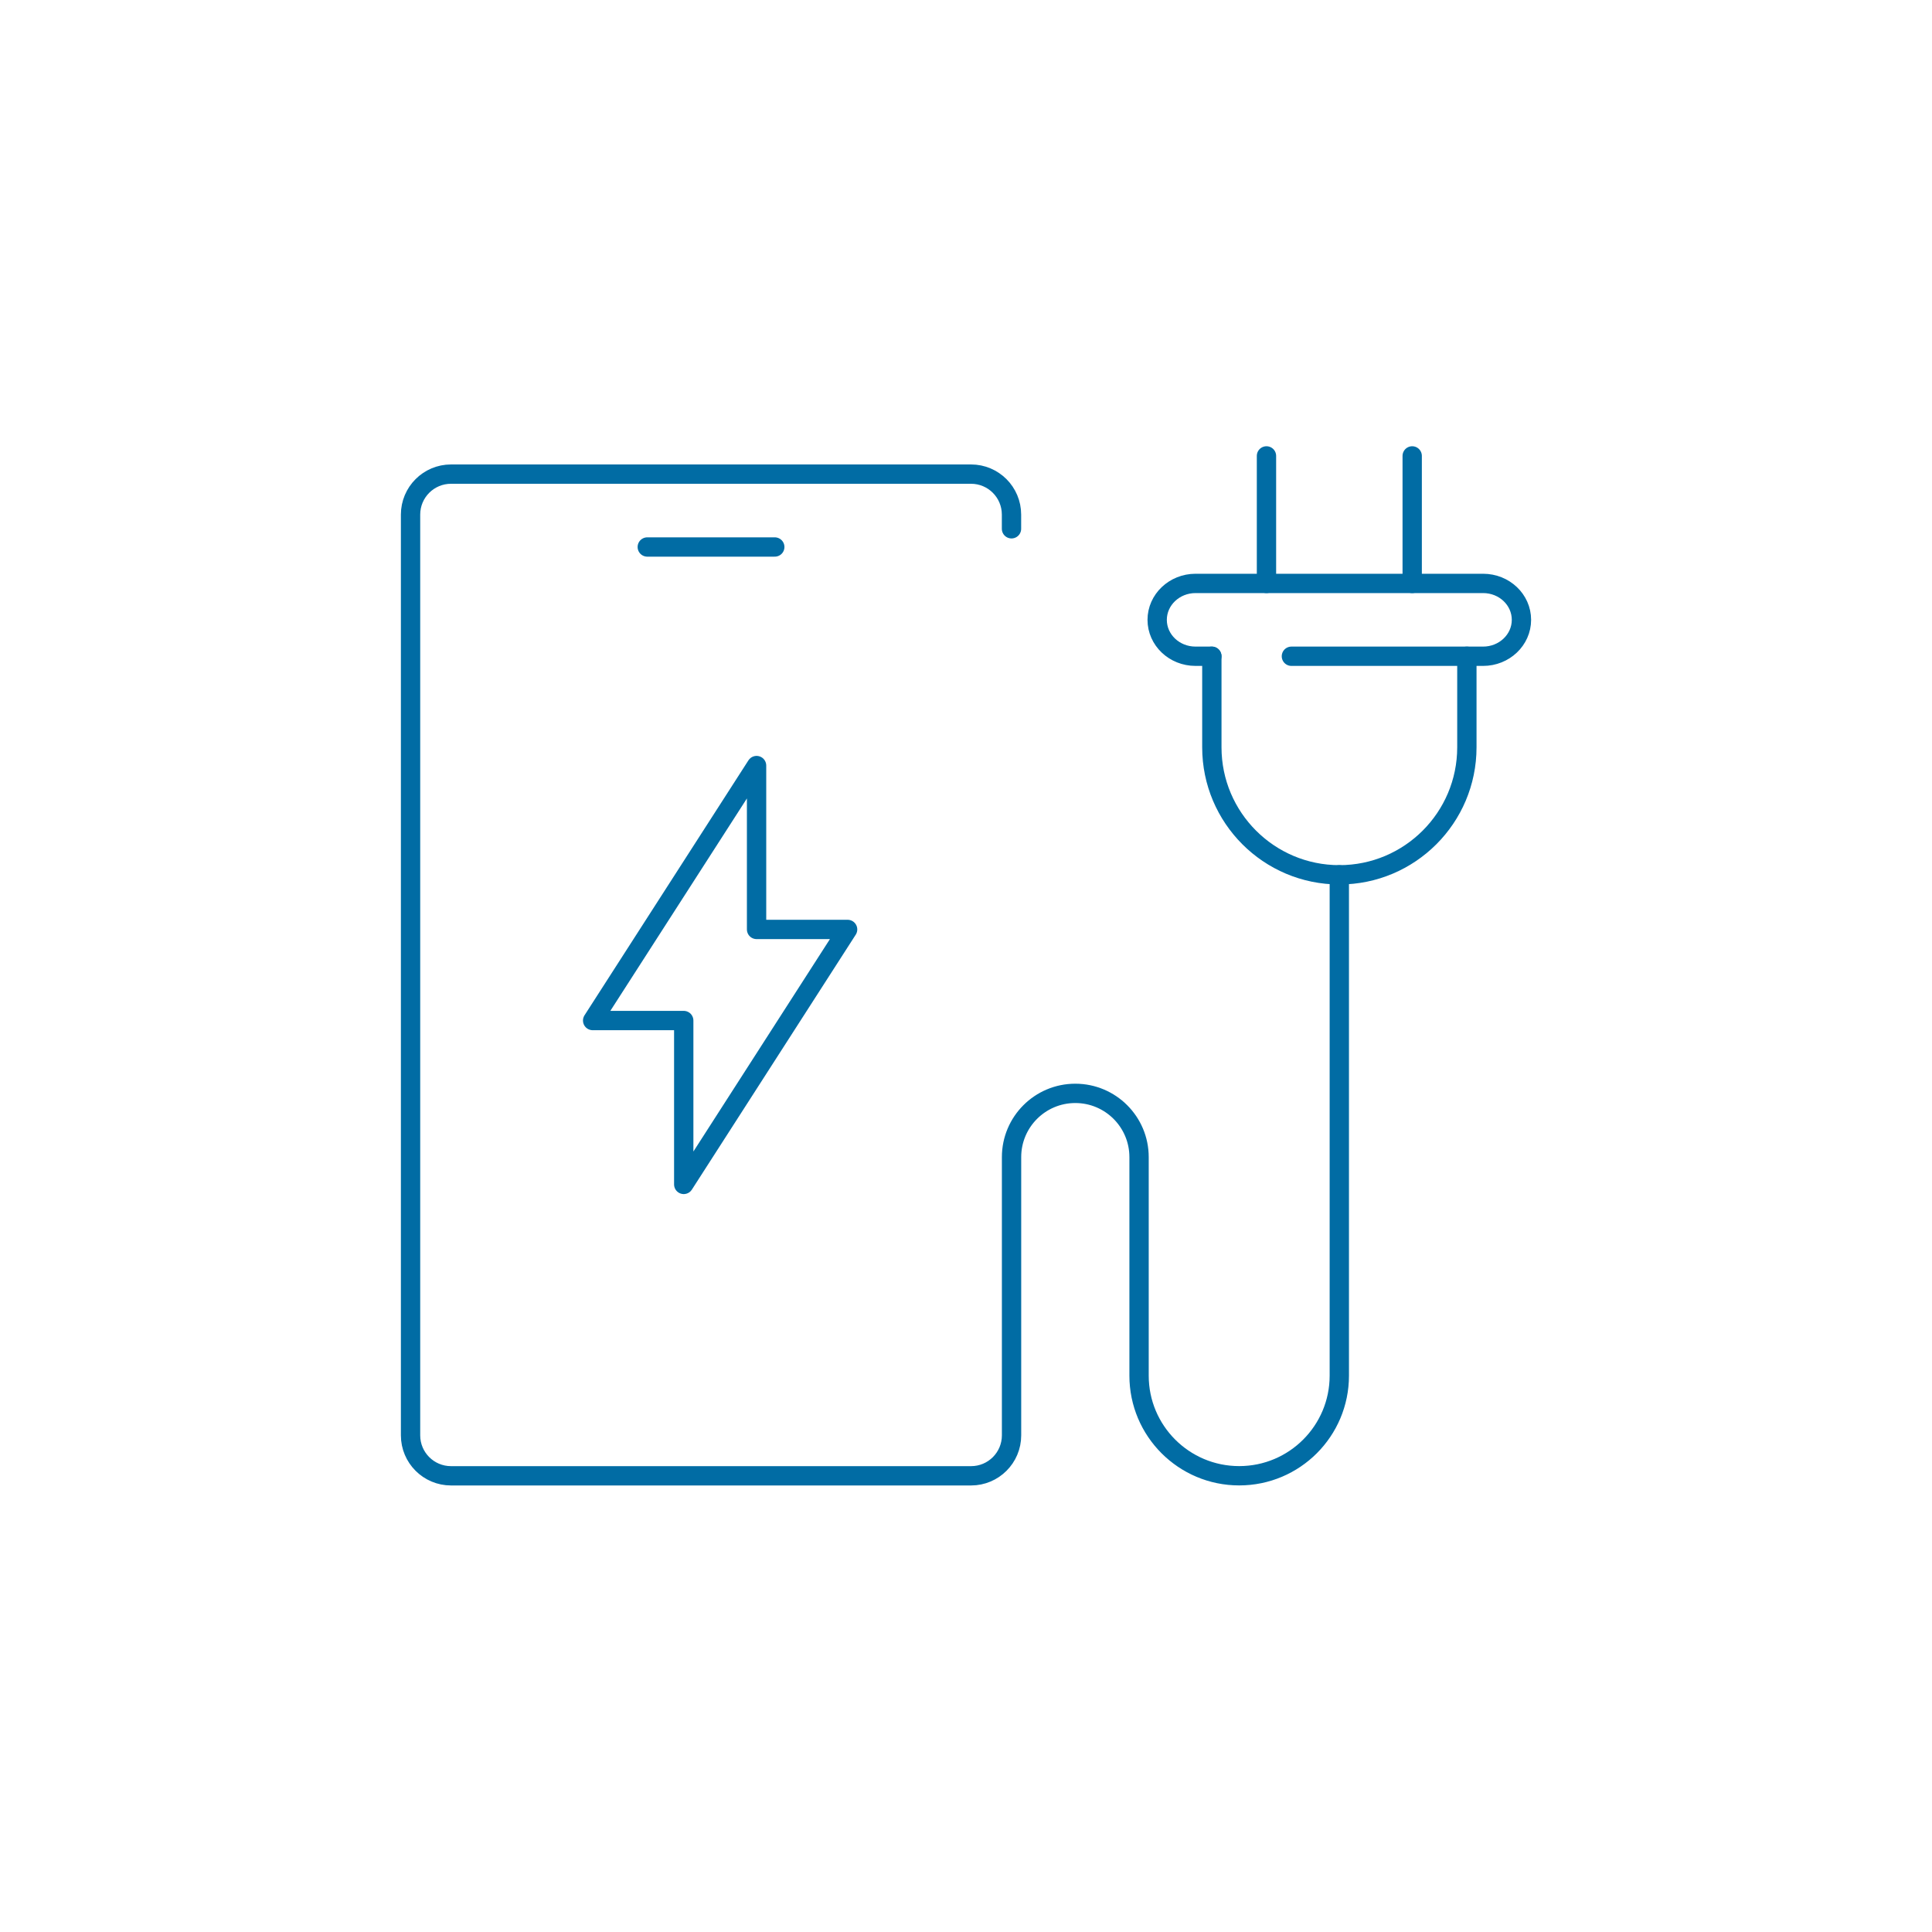 <svg xmlns="http://www.w3.org/2000/svg" viewBox="0 0 4000 4000"><defs><style>      .cls-1 {        fill: none;        stroke: #016ca4;        stroke-linecap: round;        stroke-linejoin: round;        stroke-width: 40px;      }    </style></defs><g><g id="Layer_1"><g id="Layer_1-2" data-name="Layer_1"><g><path class="cls-1" d="M2094.2,1094.8v-29.4c0-46.3-37.5-83.8-83.8-83.8H933.8c-46.3,0-83.8,37.5-83.8,83.8v1906.3c0,46.3,37.5,83.8,83.8,83.8h1076.7c46.3,0,83.8-37.5,83.8-83.8v-576c0-72.9,59.1-132,132-132h0c72.9,0,132,59.1,132,132v452.4c0,114.6,92.9,207.3,207.3,207.3h0c114.6,0,207.3-92.9,207.3-207.3v-1036.9"></path><polyline class="cls-1" points="1415.6 2112.9 1227 2112.9 1566.4 1585 1566.4 1924.3 1754.9 1924.3 1566.4 1924.3 1754.9 1924.3 1415.6 2452.2 1415.6 2112.9 1227 2112.9"></polyline><line class="cls-1" x1="1340.1" y1="1132.5" x2="1604.1" y2="1132.5"></line><path class="cls-1" d="M2673.7,1358.7h396.9c43.8,0,79.4-33.8,79.4-75.4h0c0-41.7-35.5-75.4-79.4-75.4h-595.4c-43.8,0-79.4,33.8-79.4,75.4h0c0,41.7,35.5,75.4,79.4,75.4h33.8"></path><path class="cls-1" d="M2509,1358.7v188.5c0,145.7,118.2,264,264,264h0c145.7,0,264-118.2,264-264v-188.5"></path><line class="cls-1" x1="2622.1" y1="943.9" x2="2622.1" y2="1207.9"></line><line class="cls-1" x1="2923.8" y1="943.9" x2="2923.8" y2="1207.9"></line></g></g></g></g></svg>